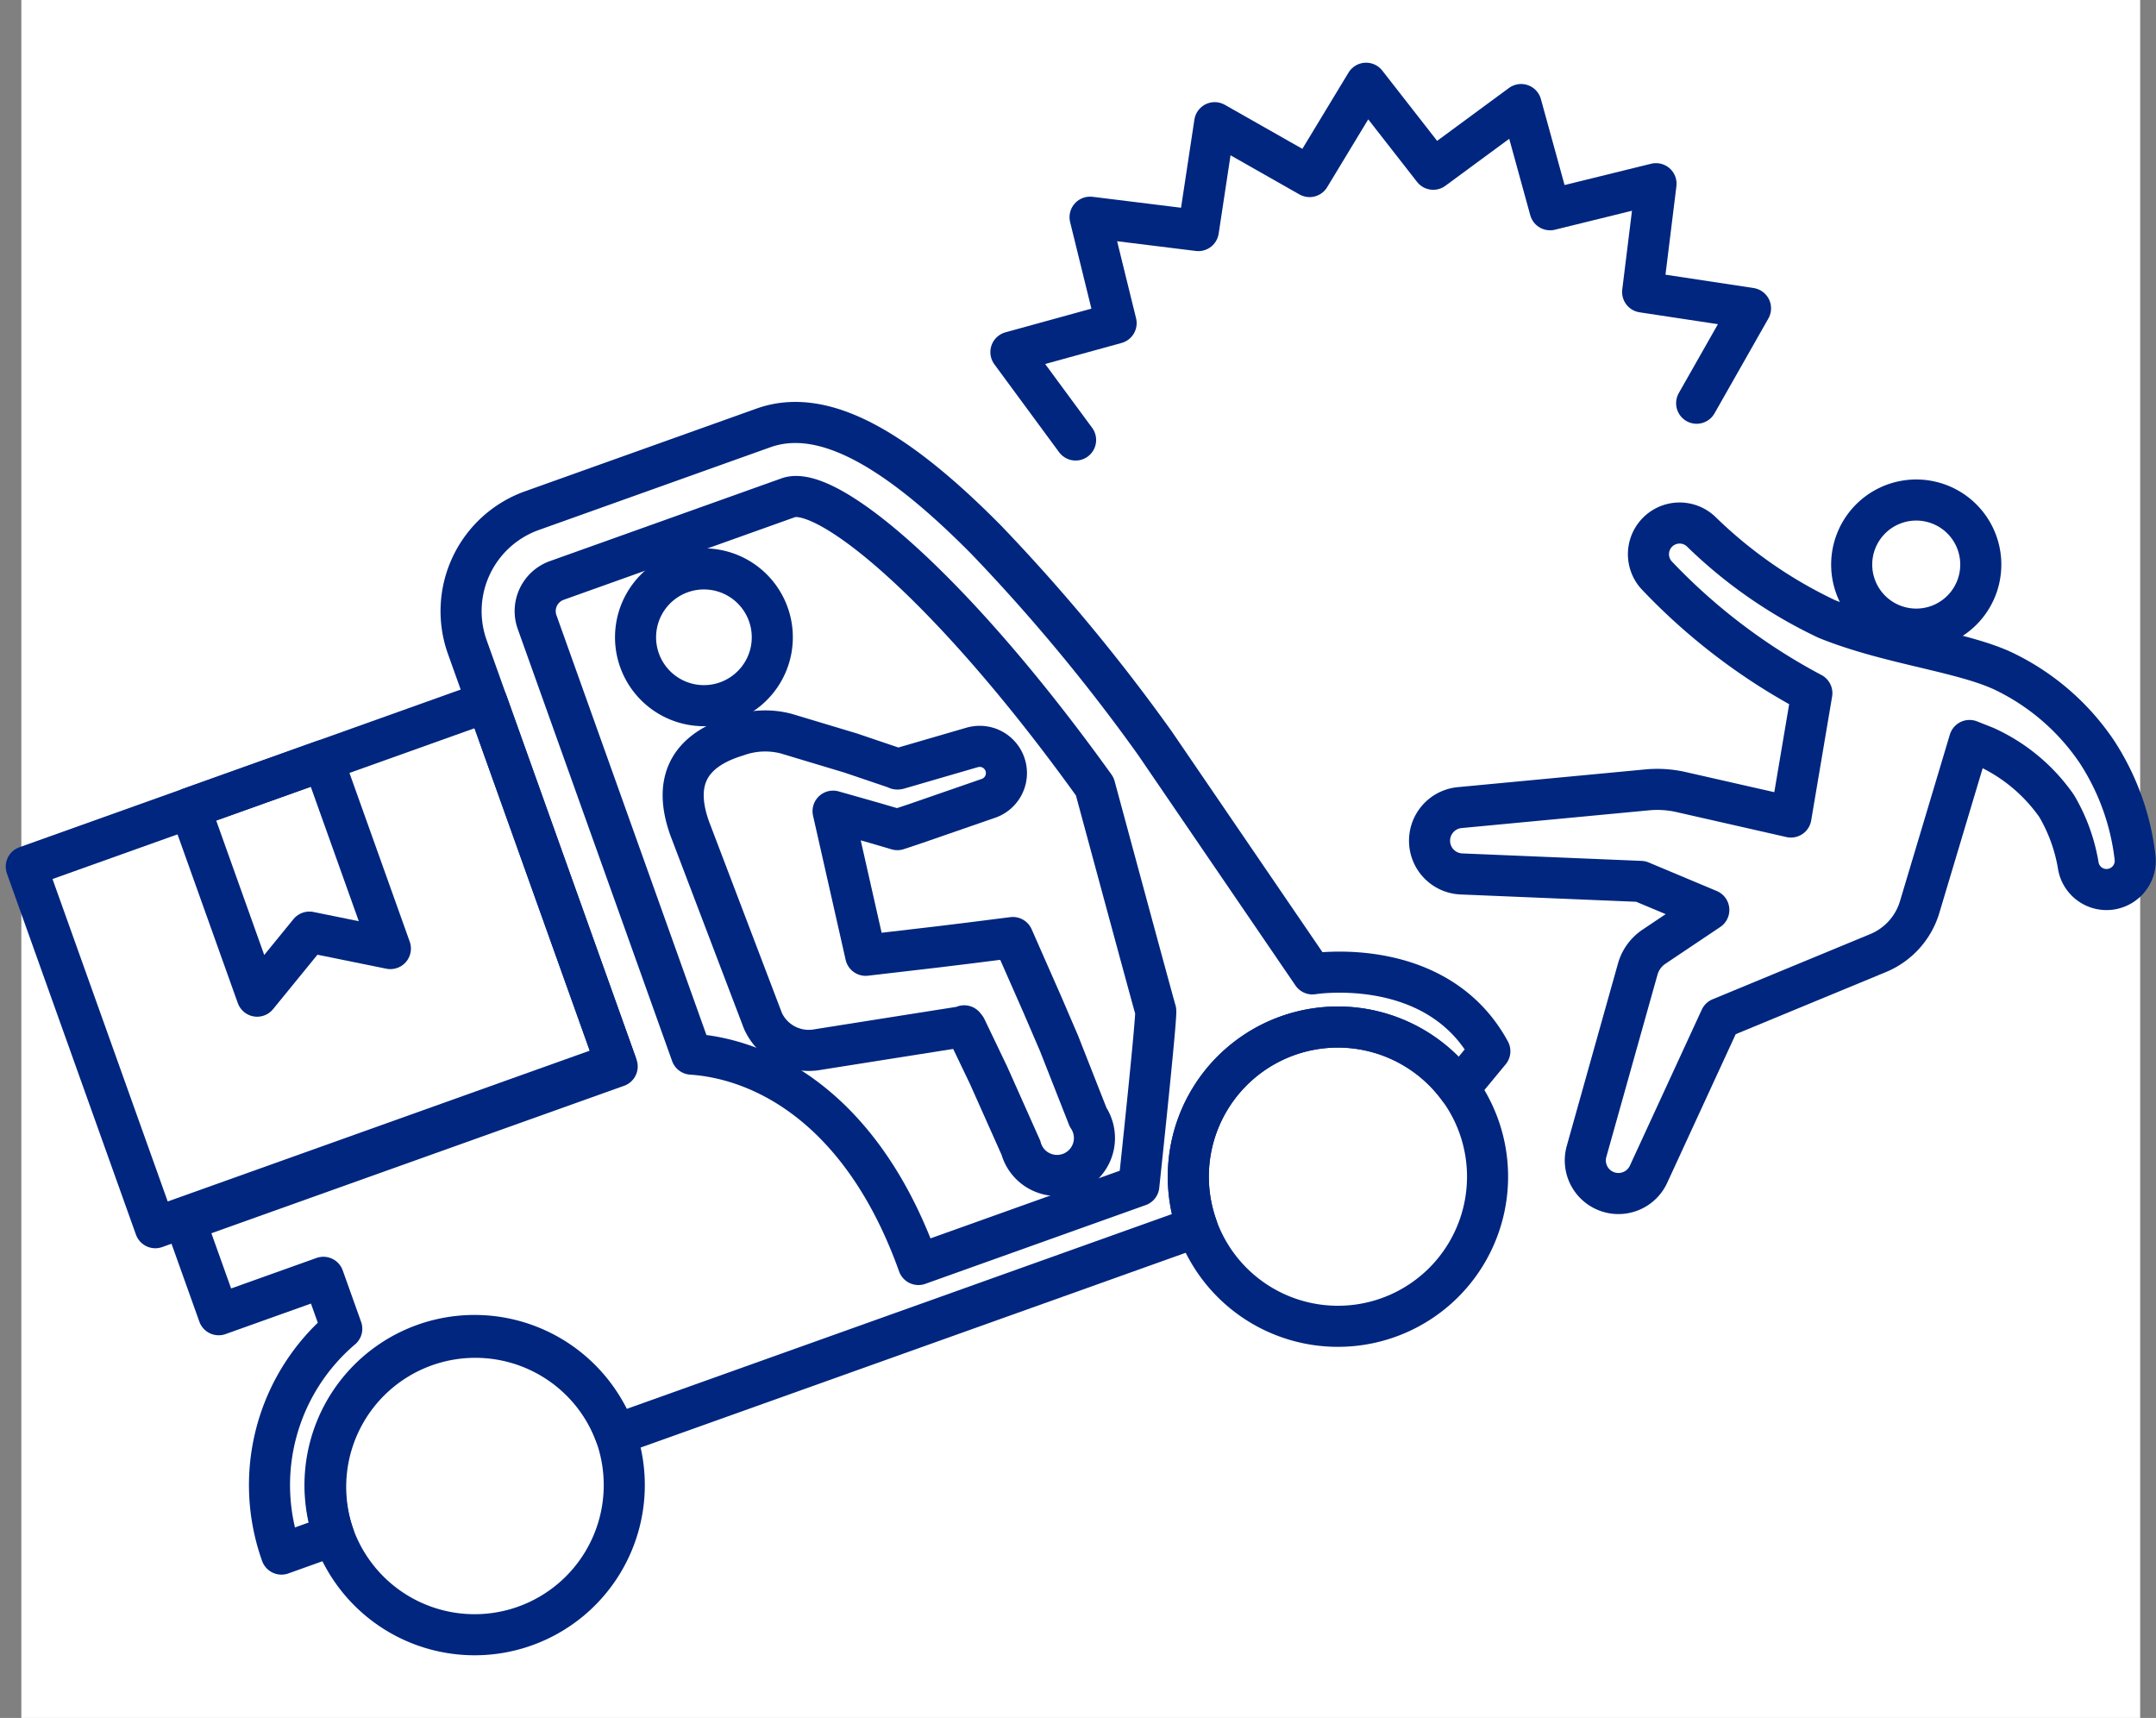 <svg xmlns="http://www.w3.org/2000/svg" width="146.965" height="117.099"><rect width="100%" height="100%" fill="#808080" stroke="none"/><g id="グループ_16454" data-name="グループ 16454" transform="translate(-159.83 -375.779)"><rect id="長方形_2236" data-name="長方形 2236" width="144.431" height="117.099" transform="translate(161.285 375.779)" fill="#fff"/><g id="グループ_16453" data-name="グループ 16453" stroke="#00267f" stroke-linecap="round" stroke-linejoin="round" stroke-width="2.8"><g id="グループ_16451" data-name="グループ 16451" fill="none"><g id="グループ_16449" data-name="グループ 16449"><rect id="長方形_2352" data-name="長方形 2352" width="33.347" height="26.138" transform="rotate(-19.662 1335.513 -248.912)"/><path id="パス_10502" data-name="パス 10502" d="M181.861 427.616l4.58 12.819-5.522-1.122-3.561 4.367-4.58-12.819z"/></g><g id="グループ_16450" data-name="グループ 16450"><path id="パス_10503" data-name="パス 10503" d="M209.172 423.676a4.661 4.661 0 10-5.817-3.1 4.661 4.661 0 005.817 3.1z"/><path id="パス_10504" data-name="パス 10504" d="M226.144 426.711l-2.875.836-1.438.419-.719.209c-.083.024-.064.017-.075.019h-.053l-.04-.026-.01-.006h0l-.059-.02-.236-.08-.941-.319-1.882-.638-4.367-1.313v0a5.662 5.662 0 00-3.392.15c-3.31 1.008-4.356 3.13-3.208 6.319l4.989 13.107h0a3.429 3.429 0 003.766 1.946l5.99-.948 3-.473.748-.118c.044-.007.04-.008.04-.008h.006l.013-.005.027-.012.128-.049.073.09.042.055.293.61 1.257 2.624 2.2 4.933a2.55 2.55 0 104.579-2.085l-1.98-5.031-1.149-2.673-2-4.542-2.875.364-2.17.266-3.012.351-1.975.23-2.222-9.824 1.879.532.955.272 1.549.455 1.3-.433.707-.245 1.415-.49 2.829-.98a1.822 1.822 0 00-1.1-3.469z"/></g><path id="パス_10505" data-name="パス 10505" d="M241.428 459.411a10.195 10.195 0 0117.847-9.426l2.111-2.553c-3.614-6.65-12.094-5.271-12.094-5.271l-10.732-15.719a124.668 124.668 0 00-11.483-13.849c-6.516-6.6-11.349-9.025-15.21-7.645l-15.785 5.64a7.275 7.275 0 00-4.4 9.29l10.218 28.593-29.45 10.522 2.287 6.4 7.137-2.55 1.252 3.505a13.987 13.987 0 00-4.11 15.36l2.2-.787 1.363-.487h0a10.2 10.2 0 0119.209-6.863h0l3.564-1.273 36.075-12.89zm-18.993 2.558c-3.754-10.507-10.438-14-15.472-14.338l-10.523-29.453a2.219 2.219 0 011.341-2.833l15.786-5.64c2.643-.945 11.18 6.159 20.89 19.683 0 0 4.053 15 4.151 15.276s-1.15 11.937-1.15 11.937z"/><path id="パス_10506" data-name="パス 10506" d="M188.753 467.4a10.2 10.2 0 1013.036 6.172 10.21 10.21 0 00-13.036-6.172z"/><path id="パス_10507" data-name="パス 10507" d="M247.6 446.376a10.2 10.2 0 1013.035 6.172 10.21 10.21 0 00-13.035-6.172z"/></g><path id="パス_10508" data-name="パス 10508" d="M233.149 405.77l-4.41-5.99 7.172-1.974-1.776-7.223 7.382.912 1.114-7.354 6.468 3.673 3.852-6.362 4.576 5.863 5.99-4.41 1.974 7.172 7.223-1.777-.912 7.382 7.354 1.114-3.673 6.468" fill="none"/><g id="グループ_16452" data-name="グループ 16452" fill="#fff"><path id="パス_10509" data-name="パス 10509" d="M303.79 436.375a1.953 1.953 0 001.578-2.14 16.683 16.683 0 00-2.609-7.223 16.032 16.032 0 00-6.133-5.375c-2.8-1.425-7.946-1.912-12.275-3.669a31.58 31.58 0 01-8.571-5.96 2.125 2.125 0 00-3 3.008 41.065 41.065 0 0010.556 8.01l-1.426 8.442-7.484-1.7a7.337 7.337 0 00-2.322-.15l-12.773 1.209a2.267 2.267 0 00-1.9 3.081h0a2.265 2.265 0 002.017 1.44l12.225.509 4.639 1.945-3.745 2.511a2.724 2.724 0 00-1.1 1.524c-.7 2.487-2.452 8.732-3.489 12.426a2.258 2.258 0 002.169 2.869h0a2.259 2.259 0 002.056-1.313l4.9-10.633 10.745-4.442a4.924 4.924 0 002.836-3.137l3.4-11.355 1.083.429a11.9 11.9 0 014.855 4.036 11.759 11.759 0 011.485 4.123 1.953 1.953 0 002.276 1.538z"/><path id="パス_10510" data-name="パス 10510" d="M291.921 410.114a4.4 4.4 0 102.677 5.62 4.4 4.4 0 00-2.677-5.62z"/></g></g></g></svg>